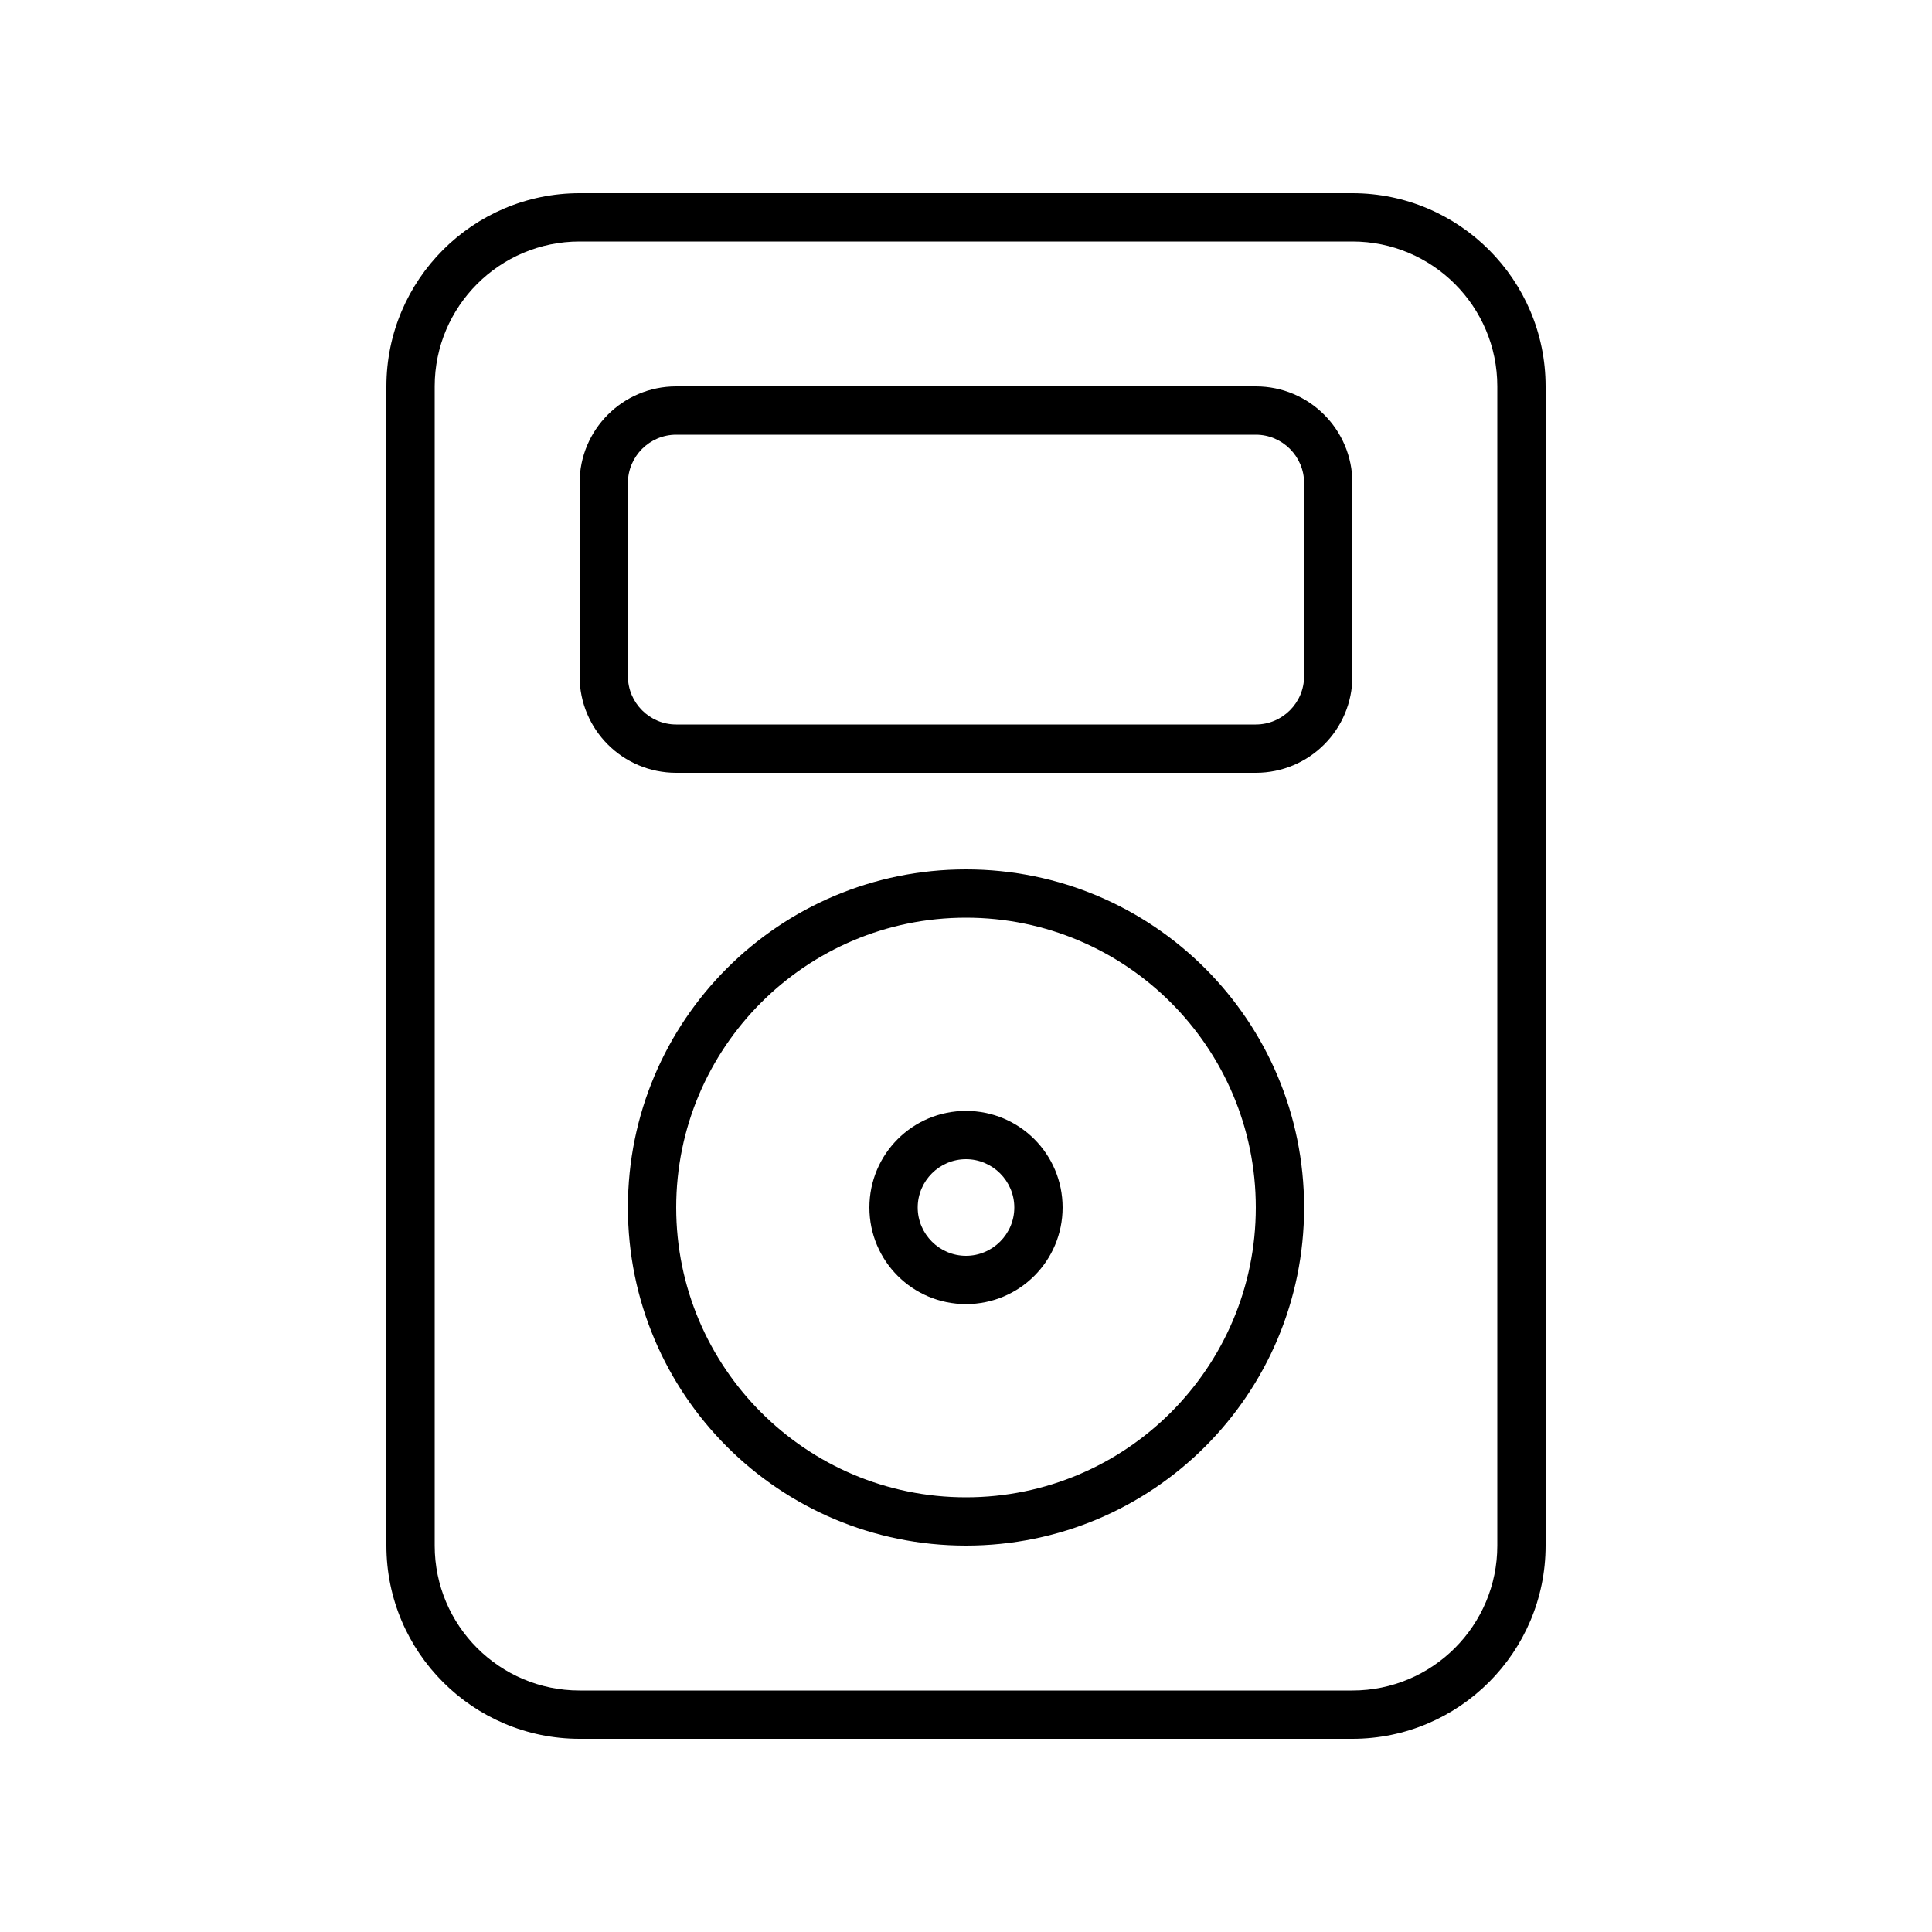 <svg xmlns="http://www.w3.org/2000/svg" viewBox="0 0 640 640"><!--! Font Awesome Pro 7.1.0 by @fontawesome - https://fontawesome.com License - https://fontawesome.com/license (Commercial License) Copyright 2025 Fonticons, Inc. --><path fill="currentColor" d="M192 80C165.5 80 144 101.5 144 128L144 512C144 538.5 165.5 560 192 560L448 560C474.5 560 496 538.5 496 512L496 128C496 101.5 474.5 80 448 80L192 80zM128 128C128 92.7 156.7 64 192 64L448 64C483.3 64 512 92.7 512 128L512 512C512 547.3 483.3 576 448 576L192 576C156.7 576 128 547.3 128 512L128 128zM224 144C215.2 144 208 151.2 208 160L208 224C208 232.8 215.2 240 224 240L416 240C424.8 240 432 232.8 432 224L432 160C432 151.2 424.8 144 416 144L224 144zM192 160C192 142.3 206.3 128 224 128L416 128C433.7 128 448 142.3 448 160L448 224C448 241.7 433.7 256 416 256L224 256C206.3 256 192 241.7 192 224L192 160zM320 496C373 496 416 453 416 400C416 347 373 304 320 304C267 304 224 347 224 400C224 453 267 496 320 496zM320 288C381.9 288 432 338.1 432 400C432 461.9 381.9 512 320 512C258.1 512 208 461.9 208 400C208 338.1 258.1 288 320 288zM336 400C336 391.2 328.8 384 320 384C311.2 384 304 391.2 304 400C304 408.8 311.2 416 320 416C328.8 416 336 408.8 336 400zM288 400C288 382.3 302.3 368 320 368C337.7 368 352 382.3 352 400C352 417.7 337.7 432 320 432C302.3 432 288 417.7 288 400z"/></svg>